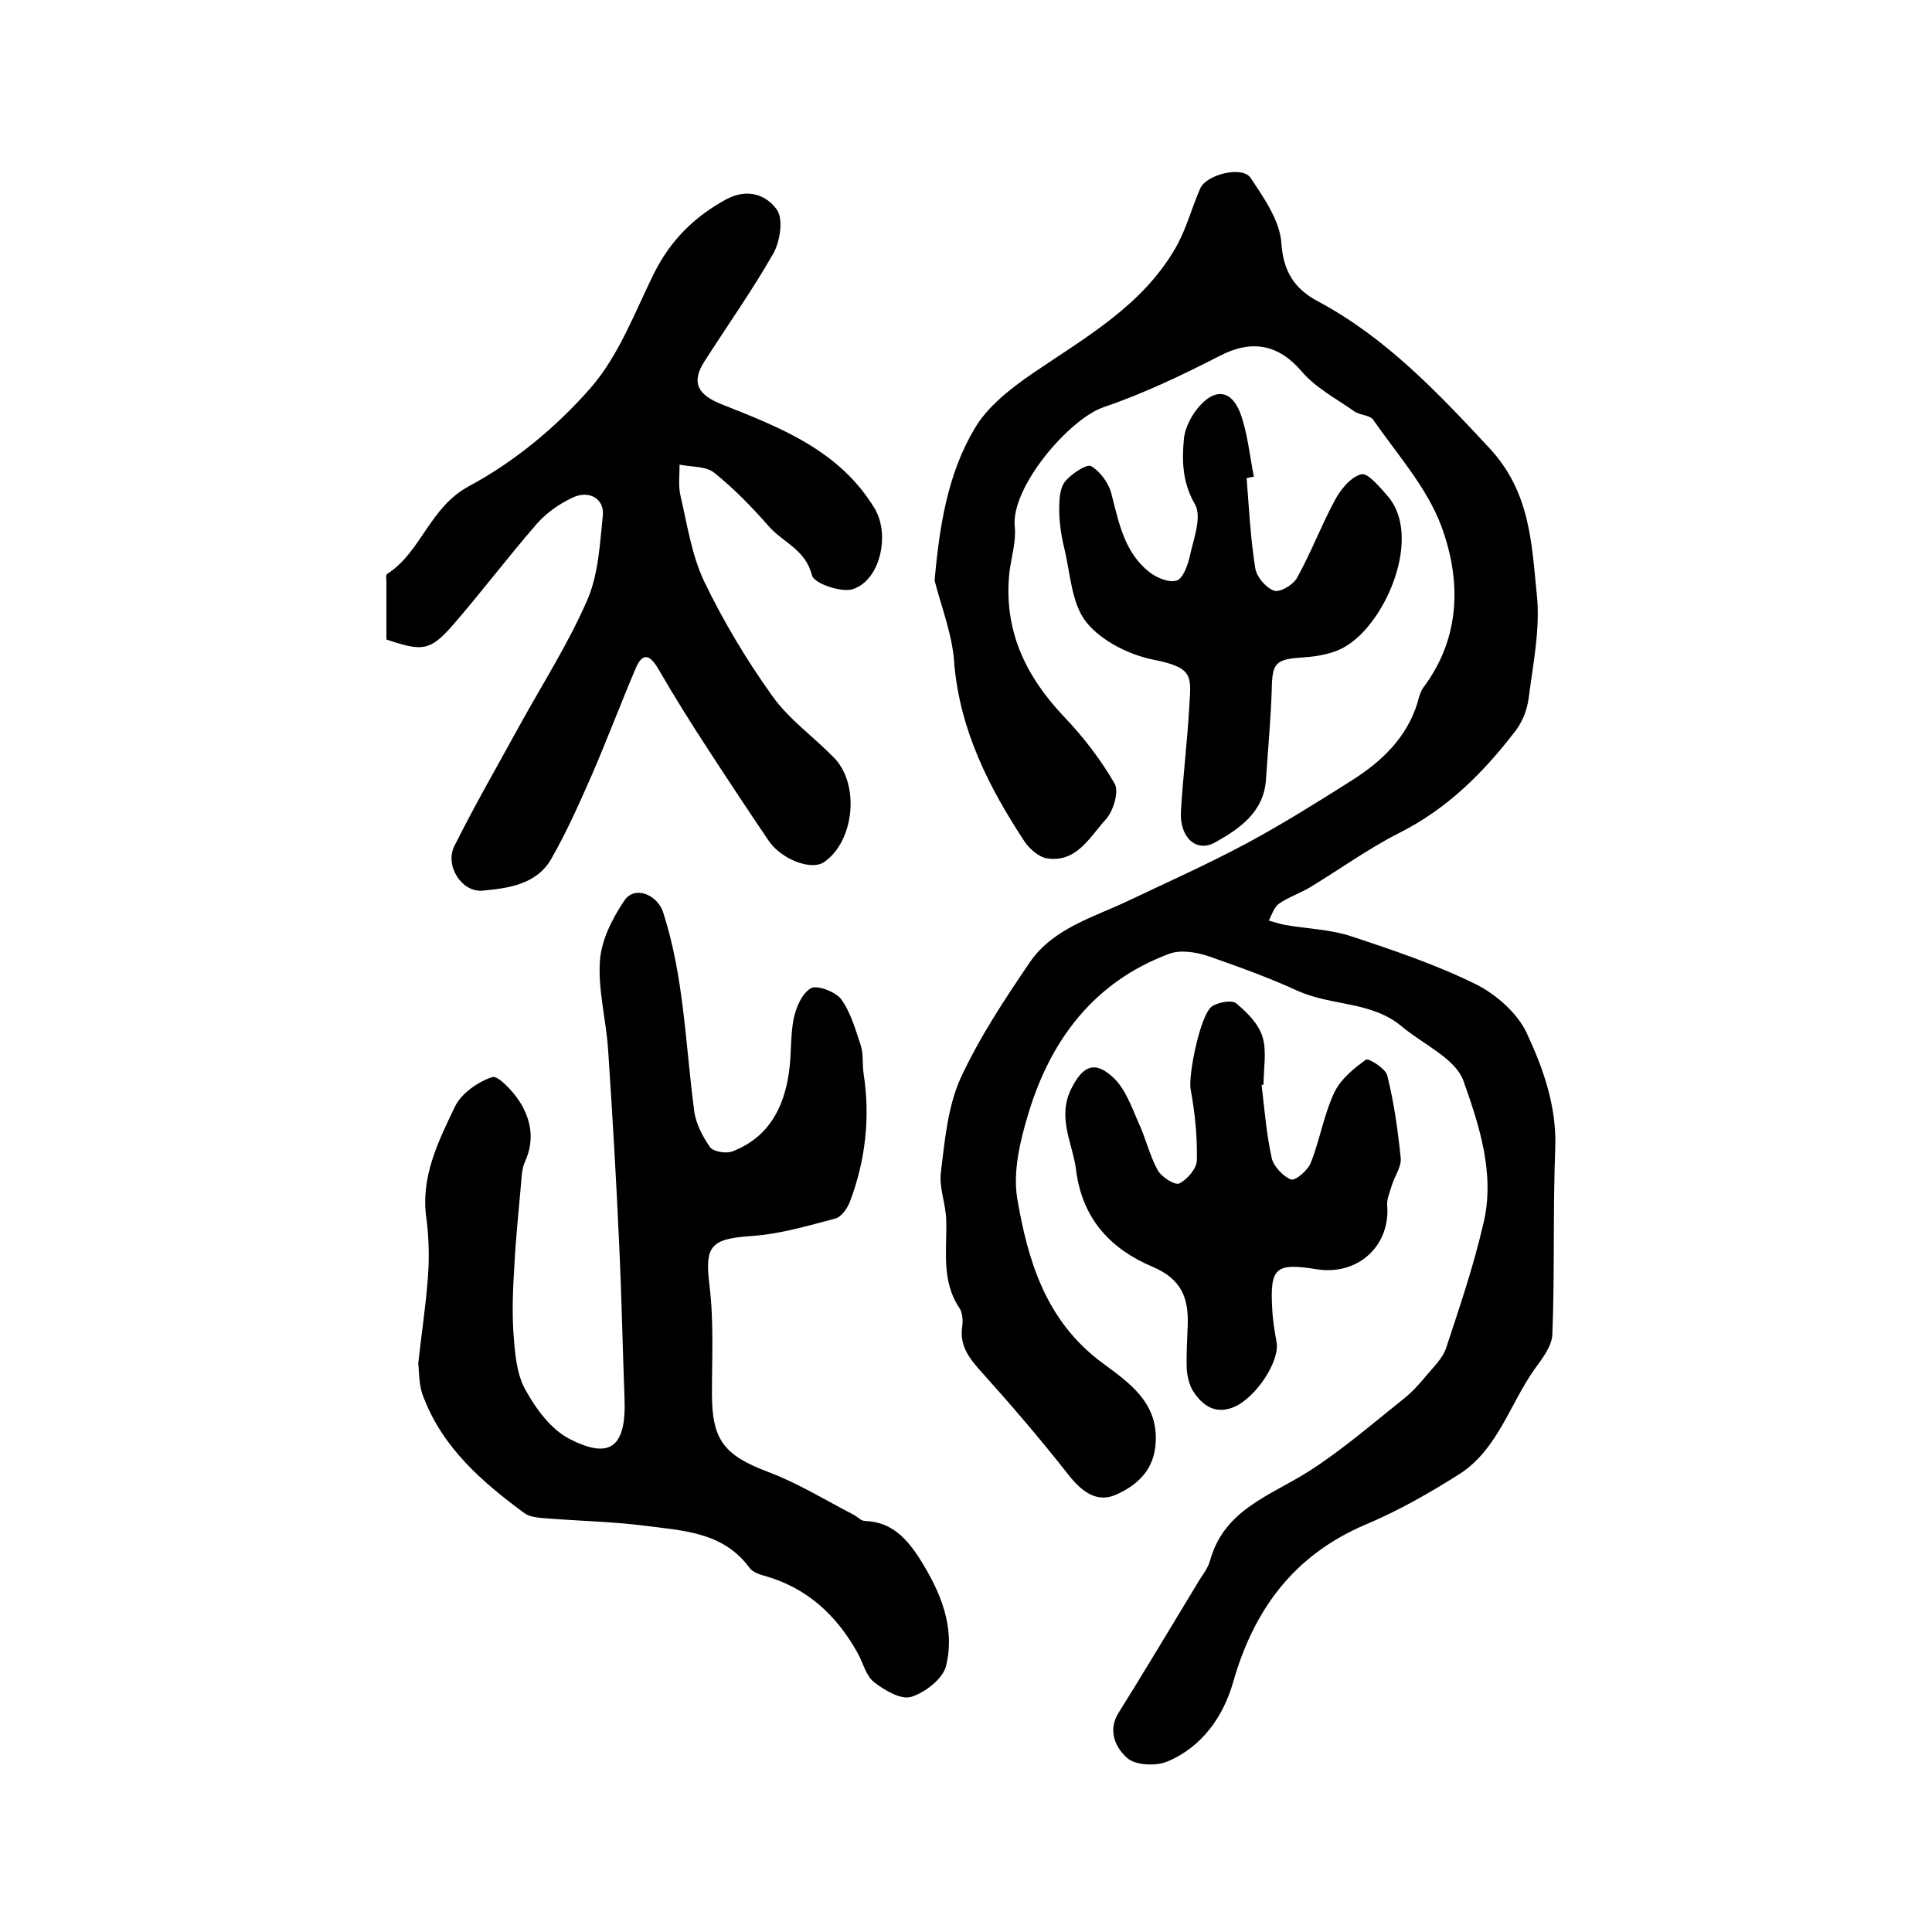 <?xml version="1.0" encoding="utf-8"?>
<!-- Generator: Adobe Illustrator 22.0.0, SVG Export Plug-In . SVG Version: 6.00 Build 0)  -->
<svg version="1.1" id="图层_1" xmlns="http://www.w3.org/2000/svg" xmlns:xlink="http://www.w3.org/1999/xlink" x="0px" y="0px"
	 viewBox="0 0 400 400" style="enable-background:new 0 0 400 400;" xml:space="preserve">
<style type="text/css">
	.st0{fill:#FFFFFF;}
</style>
<g>
	
	<path d="M193.5,120.2c1-11.3,2.7-22.1,8.3-31.5c2.7-4.6,7.5-8.3,12-11.4c11-7.5,22.7-14,29.6-26c2.2-3.8,3.3-8.2,5.1-12.3
		c1.3-2.9,8.7-4.7,10.4-2.2c2.8,4.2,6.1,8.9,6.4,13.6c0.4,5.9,2.8,9.4,7.4,11.9c14.1,7.5,24.8,18.8,35.6,30.4
		c8.6,9.2,8.8,19.9,9.9,30.6c0.7,6.9-0.8,14.2-1.7,21.2c-0.3,2.4-1.3,5-2.8,6.9c-6.6,8.6-14.1,16.1-24.1,21.1
		c-6.3,3.2-12.1,7.4-18.2,11.1c-2.1,1.3-4.6,2.1-6.6,3.5c-1,0.7-1.5,2.3-2.1,3.5c1.1,0.3,2.3,0.7,3.4,0.9c4.5,0.8,9.2,0.9,13.5,2.3
		c8.8,2.9,17.7,5.9,26,10c4.2,2.1,8.6,6,10.5,10.1c3.4,7.3,6.2,15.1,5.9,23.7c-0.5,12.9-0.1,25.8-0.6,38.7c-0.1,2.4-2.1,5-3.7,7.2
		c-5.1,7.2-7.6,16.5-15.4,21.6c-6.3,4-12.8,7.7-19.7,10.6c-14.7,6.3-23,17.5-27.3,32.6c-2,7-6.4,13.4-13.6,16.4
		c-2.4,1-6.6,0.8-8.3-0.7c-2.3-2-4.2-5.6-1.8-9.4c5.5-8.8,10.8-17.7,16.2-26.6c0.9-1.6,2.2-3.1,2.7-4.8
		c2.9-10.7,12.5-13.5,20.5-18.6c6.9-4.4,13.1-9.8,19.5-14.9c1.8-1.4,3.4-3.2,4.9-5c1.5-1.8,3.3-3.5,4-5.6c2.8-8.5,5.7-17,7.7-25.7
		c2.5-10.2-0.8-20.3-4.1-29.6c-1.7-4.7-8.4-7.6-12.8-11.3c-6.2-5.2-14.4-4.2-21.4-7.3c-6.1-2.8-12.5-5.1-18.8-7.3
		c-2.5-0.8-5.7-1.3-8-0.4c-15.5,5.8-24.5,17.8-29.1,33.1c-1.7,5.6-3.2,11.9-2.3,17.5c2.2,12.9,5.9,25.3,17.4,33.9
		c5.6,4.2,12.2,8.4,11.2,17.5c-0.6,5.3-4.1,8.1-8,9.9c-4.1,1.9-7.3-0.6-10.1-4.2c-5.8-7.4-12-14.6-18.3-21.6
		c-2.3-2.6-4.1-5.1-3.6-8.8c0.2-1.3,0.1-2.9-0.5-3.9c-3.9-5.7-2.6-12.1-2.8-18.4c-0.1-3.3-1.5-6.6-1.1-9.8c0.8-6.5,1.4-13.4,4-19.3
		c3.9-8.5,9.2-16.5,14.5-24.3c4.9-7,13.2-9.2,20.5-12.7c8.2-3.9,16.5-7.6,24.5-11.9c7.4-4,14.6-8.5,21.7-13
		c6.1-3.9,11.3-8.8,13.5-16.1c0.3-1.1,0.6-2.3,1.3-3.2c7.7-10.4,7.7-22.2,3.6-33.3c-3-8-9.1-14.8-14.1-22c-0.7-1-2.8-0.9-4-1.8
		c-3.7-2.6-7.9-4.8-10.8-8.2c-4.8-5.6-10.3-6.7-17-3.2c-7.8,4-15.8,7.8-24,10.6c-7.1,2.4-19.3,16.6-18.4,24.8c0.3,3-0.7,6.2-1.1,9.3
		c-1.3,12,3.3,21.6,11.4,30.1c4,4.2,7.6,8.9,10.4,13.8c0.9,1.6-0.3,5.7-1.9,7.4c-3.3,3.6-6,9-12.2,8c-1.7-0.3-3.6-2-4.6-3.5
		c-7.3-11.1-13.2-22.7-14.5-36.4C197.3,131.7,195,126,193.5,120.2z"/>
	<path d="M86.6,282.2c0.7-6.4,1.6-12.1,2-17.9c0.3-3.9,0.2-8-0.3-11.9c-1.3-8.6,2.4-16,5.9-23.3c1.3-2.7,4.7-5.1,7.7-6.1
		c1.2-0.4,4.3,2.9,5.7,5.1c2.4,3.8,3.1,8,1.1,12.4c-0.6,1.3-0.7,2.9-0.8,4.3c-0.5,5.7-1.1,11.4-1.4,17.1c-0.3,4.7-0.5,9.4-0.2,14.1
		c0.3,3.9,0.6,8.3,2.4,11.6c2.2,4,5.3,8.3,9.2,10.3c8.5,4.4,11.8,1.6,11.4-8.4c-0.4-10.6-0.6-21.2-1.1-31.7
		c-0.6-13.5-1.4-27-2.3-40.5c-0.4-6.1-2.1-12.3-1.7-18.3c0.3-4.4,2.6-8.9,5.1-12.6c2.1-3.1,6.8-1.2,8,2.5
		c4.3,13.3,4.6,27.2,6.4,40.9c0.3,2.7,1.7,5.4,3.3,7.7c0.6,0.9,3.3,1.4,4.6,0.9c7.3-2.8,10.6-8.7,11.7-16.1c0.6-3.8,0.3-7.7,1-11.3
		c0.5-2.4,1.7-5.3,3.6-6.4c1.3-0.7,5,0.7,6.2,2.2c2,2.7,3,6.3,4.1,9.6c0.6,1.8,0.3,3.9,0.6,5.9c1.4,9,0.4,17.9-2.8,26.4
		c-0.5,1.4-1.8,3.3-3.1,3.6c-5.7,1.5-11.4,3.2-17.3,3.6c-8.6,0.6-9.7,2.1-8.7,10.3c0.9,7.4,0.5,14.9,0.5,22.4
		c0,9.6,2.6,12.7,11.5,16.1c6.2,2.3,12,5.9,18,9c0.7,0.4,1.4,1.2,2.2,1.2c5.5,0.2,8.6,3.6,11.3,7.8c4.3,6.8,7.4,14.1,5.5,22.1
		c-0.6,2.7-4.3,5.6-7.2,6.5c-2.1,0.7-5.5-1.3-7.7-3c-1.7-1.3-2.3-4-3.4-6c-4.4-7.9-10.5-13.6-19.5-16.1c-1.1-0.3-2.4-0.8-3-1.7
		c-5.4-7.3-13.7-7.6-21.5-8.6c-7-0.9-14.1-1-21.2-1.6c-1.3-0.1-2.8-0.3-3.8-1c-8.7-6.4-16.9-13.5-20.9-24
		C86.7,287,86.8,284.2,86.6,282.2z"/>
	<path d="M80,132.4c0-4.1,0-7.9,0-11.7c0-0.7-0.2-1.7,0.2-1.9c7.1-4.6,8.7-13.8,17-18.2c9.3-5,18-12.2,25-20.2
		c5.9-6.7,9.2-15.7,13.2-23.8c3.4-6.8,8.3-11.7,14.9-15.3c4.4-2.4,8.4-1,10.6,2.2c1.3,2,0.6,6.5-0.8,9c-4.4,7.7-9.5,14.9-14.3,22.4
		c-2.8,4.4-1.2,6.9,3.6,8.8c12.1,4.8,24.4,9.5,31.7,21.6c3.2,5.3,1.2,14.9-4.6,16.7c-2.4,0.7-8-1.2-8.4-2.9c-1.3-5.3-6-6.8-8.9-10.1
		c-3.5-4-7.2-7.8-11.3-11.1c-1.7-1.4-4.7-1.2-7.2-1.7c0,2.2-0.3,4.4,0.2,6.5c1.4,6,2.3,12.2,4.9,17.7c4,8.3,8.8,16.3,14.1,23.7
		c3.4,4.8,8.5,8.4,12.7,12.7c5.5,5.5,4.3,17.4-2,21.7c-2.7,1.8-8.9-0.6-11.5-4.5c-4.2-6.2-8.3-12.4-12.4-18.7
		c-3.6-5.5-7.1-11.1-10.4-16.8c-1.8-3.1-3.3-3.4-4.7-0.1c-3.1,7.3-5.9,14.7-9,21.9c-2.6,5.9-5.2,11.8-8.4,17.4
		c-3,5.4-8.9,6.2-14.3,6.7c-4.3,0.4-7.9-5.2-5.8-9.3c4.3-8.6,9.1-16.9,13.7-25.3c4.7-8.5,10-16.8,13.8-25.6
		c2.3-5.3,2.6-11.6,3.2-17.4c0.4-3.5-2.8-5.4-6.2-3.8c-2.8,1.3-5.5,3.2-7.5,5.5c-6,6.9-11.5,14.2-17.5,21.1
		C89,134.8,87.4,134.9,80,132.4z"/>
	<path d="M261.2,224.6c0.6,5.1,1,10.2,2.1,15.2c0.4,1.7,2.4,3.8,4,4.4c0.9,0.3,3.5-1.9,4.1-3.5c1.9-4.8,2.7-10,4.9-14.6
		c1.3-2.7,4-4.9,6.5-6.7c0.5-0.4,4,1.8,4.4,3.2c1.4,5.6,2.2,11.3,2.8,17.1c0.2,1.8-1.2,3.7-1.8,5.6c-0.4,1.4-1.1,2.9-1,4.2
		c0.7,8.4-6,14.6-14.5,13.3c-8.6-1.4-9.8-0.4-9.3,8.2c0.1,2.3,0.5,4.6,0.9,6.9c0.7,3.9-4.2,11.4-8.8,13.4c-3.8,1.6-6.5-0.2-8.5-3.3
		c-0.8-1.3-1.2-3.1-1.3-4.6c-0.1-3,0.1-6,0.2-9c0.2-5.6-1.2-9.5-7.2-12.1c-8.6-3.6-14.6-9.8-15.9-20c-0.7-5.6-4-10.9-1-16.9
		c2.4-4.8,4.9-5.9,8.8-2.2c2.4,2.3,3.7,6,5.1,9.2c1.5,3.2,2.3,6.8,4,9.9c0.8,1.4,3.6,3.2,4.5,2.7c1.6-0.8,3.6-3.1,3.6-4.8
		c0.1-4.9-0.4-9.9-1.3-14.7c-0.5-2.9,2-15.6,4.5-17.2c1.3-0.8,4-1.3,4.9-0.6c2.3,1.9,4.7,4.3,5.5,7c0.9,3,0.2,6.6,0.2,9.9
		C261.6,224.6,261.4,224.6,261.2,224.6z"/>
	<path d="M258.1,99c0.5,6.3,0.8,12.5,1.8,18.7c0.3,1.8,2.2,4,3.9,4.6c1.2,0.4,3.9-1.2,4.7-2.6c2.9-5.2,5-10.8,7.8-16
		c1.2-2.3,3.3-4.9,5.5-5.5c1.4-0.4,3.9,2.7,5.5,4.5c7.2,8.3-0.2,25.9-8.5,31c-2.5,1.6-5.9,2.2-8.9,2.4c-5.8,0.4-6.5,1-6.6,6.7
		c-0.2,6.3-0.8,12.5-1.2,18.7c-0.5,6.7-5.5,10.1-10.5,12.9c-3.9,2.2-7.4-1-7.1-6.4c0.4-7.1,1.3-14.2,1.7-21.3
		c0.4-6.7,1.1-8.4-7.3-10.1c-5.1-1-10.9-3.9-14-7.8c-3.1-3.9-3.3-10.2-4.6-15.5c-0.6-2.5-1-5.2-1-7.8c0-2,0.1-4.4,1.2-5.8
		c1.3-1.6,4.5-3.7,5.4-3.2c2,1.2,3.8,3.7,4.3,6.1c1.5,5.9,2.7,11.8,7.7,15.8c1.5,1.2,4.1,2.3,5.7,1.8c1.3-0.4,2.3-3.1,2.7-4.9
		c0.8-3.7,2.6-8.3,1.1-10.9c-2.6-4.5-2.7-8.9-2.3-13.4c0.2-2.5,1.7-5.3,3.5-7.2c3.2-3.4,6.3-2.9,8.1,1.5c1.6,4.2,2,8.9,2.9,13.4
		C258.9,98.8,258.5,98.9,258.1,99z"/>
</g>
</svg>
